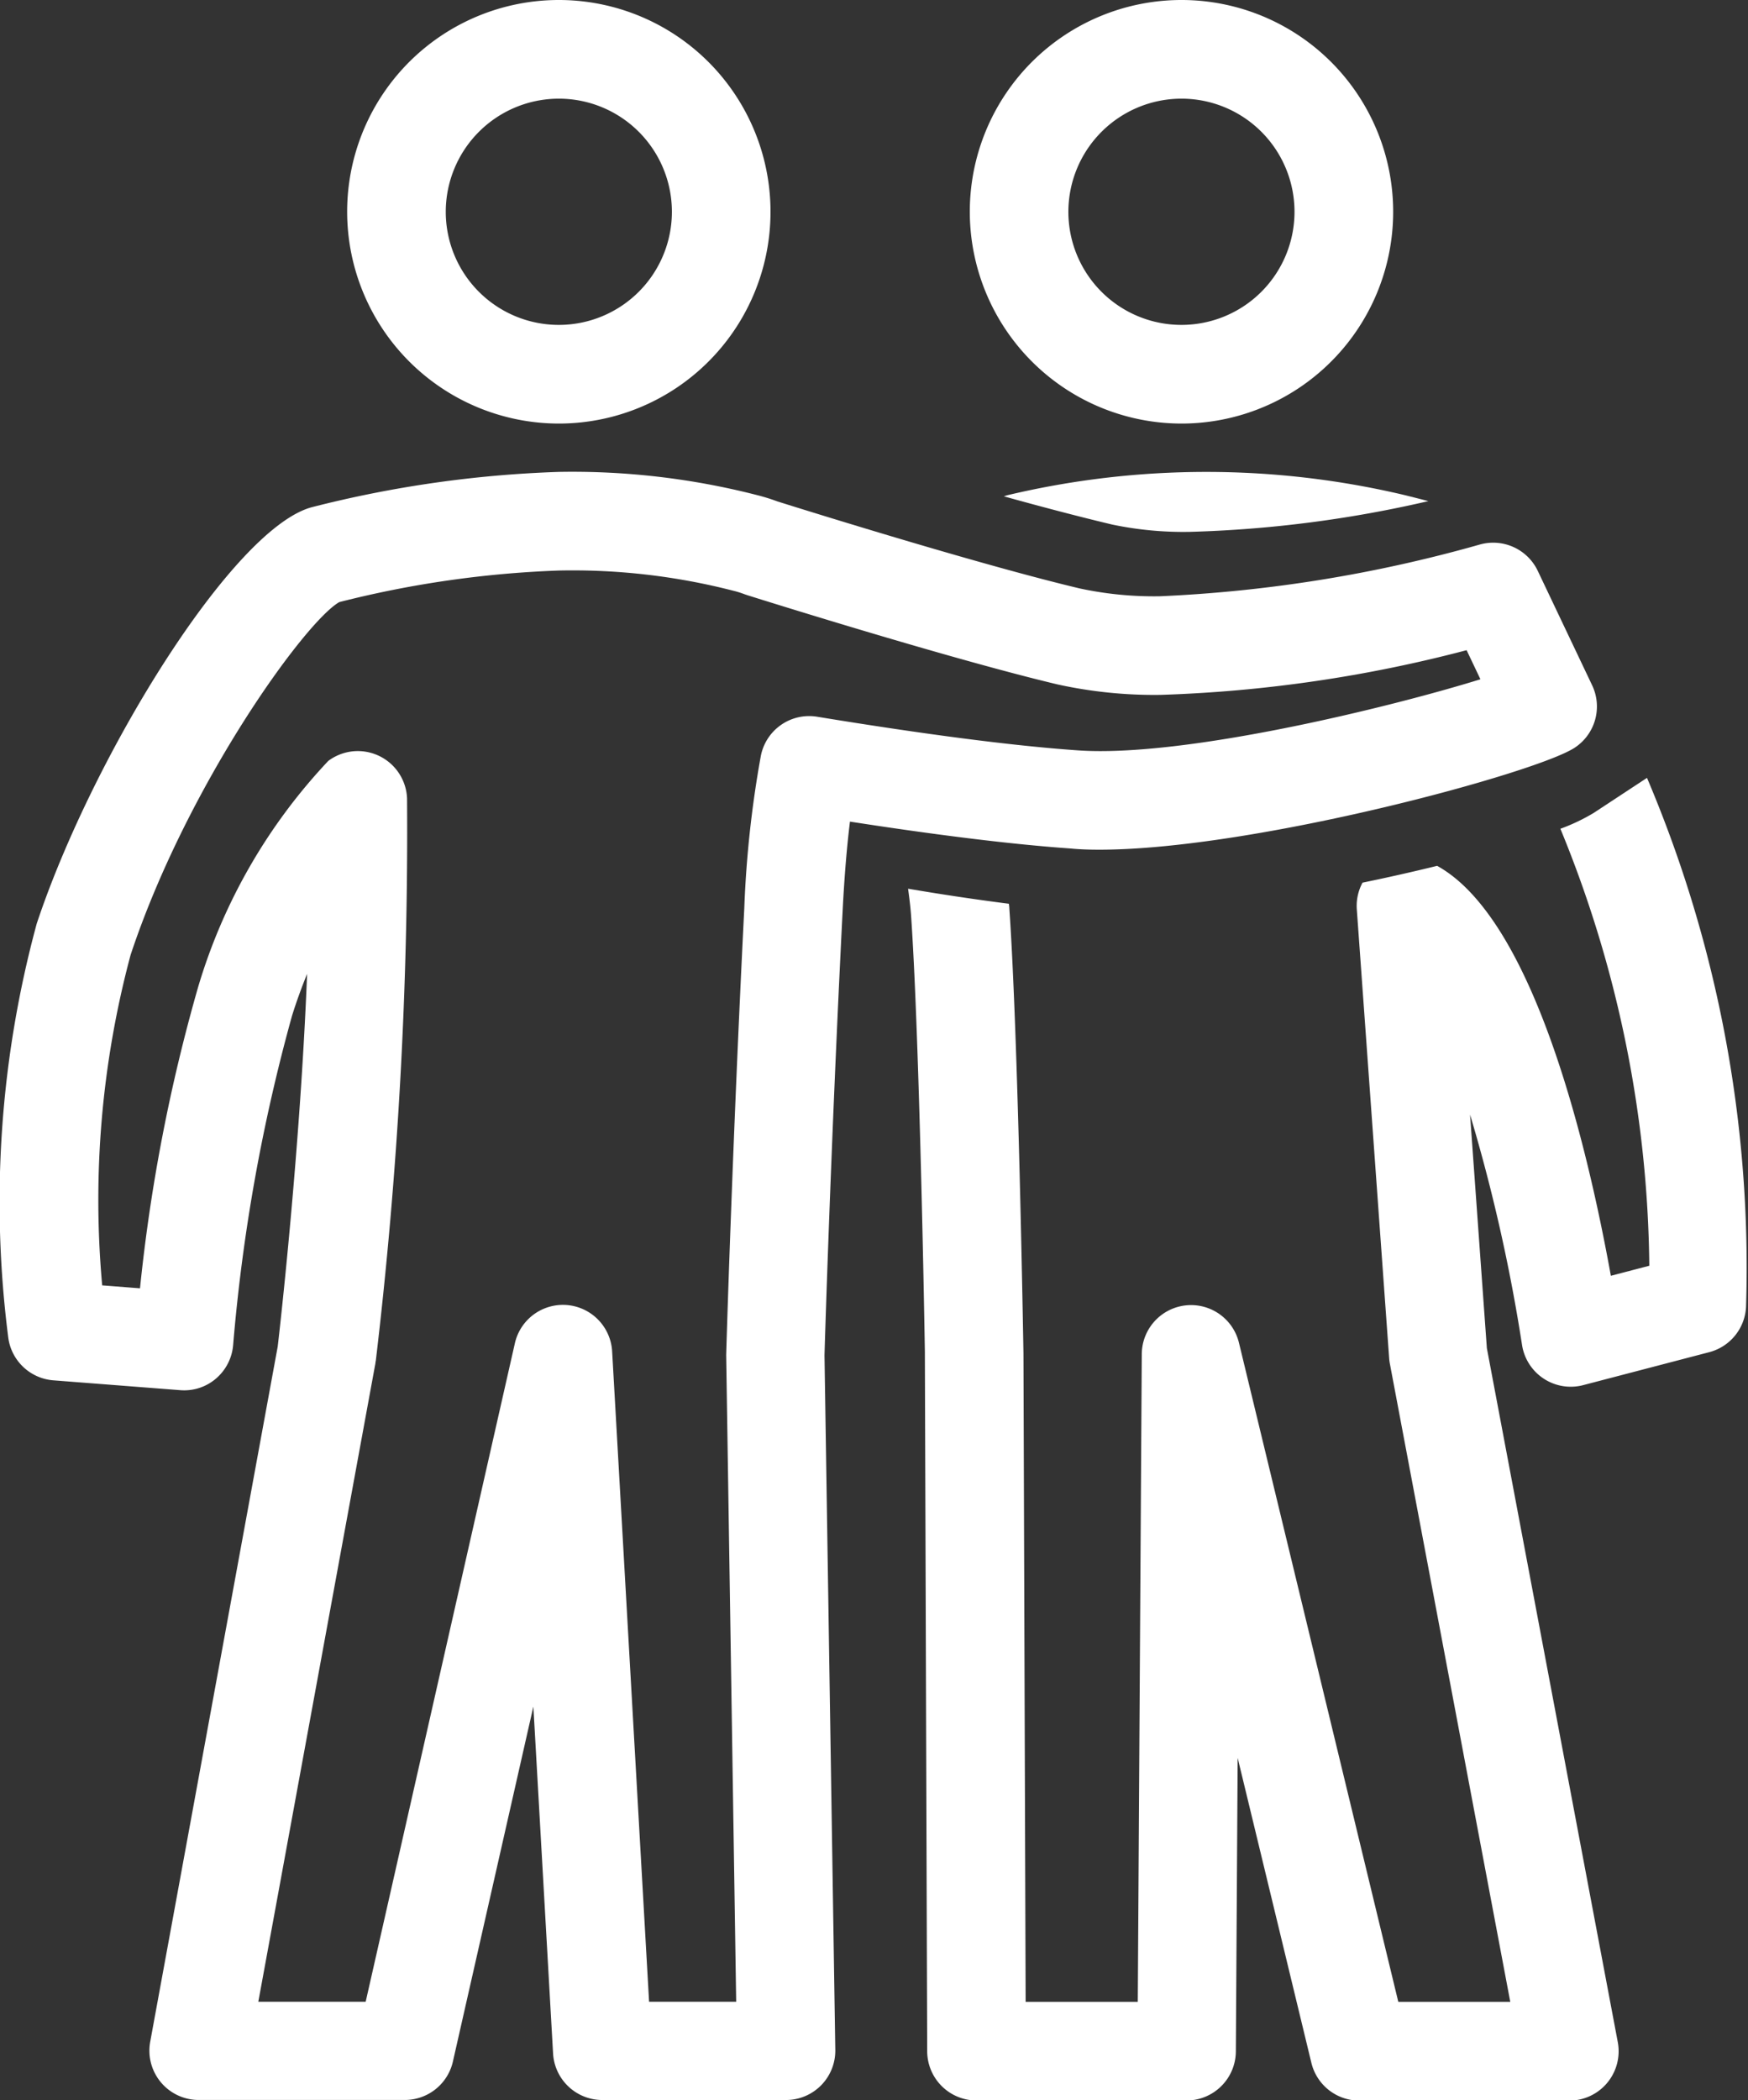 <svg xmlns="http://www.w3.org/2000/svg" width="41.602" height="49.963" viewBox="0 0 41.602 49.963">
  <rect x="0" y="0" width="41.602" height="49.963" fill="#333333" stroke="none"/>
  <g id="Group_417" data-name="Group 417" transform="translate(-355.752 -448.741)">
    <path id="Path_993" data-name="Path 993" d="M397.1,458.817a5.038,5.038,0,1,0-5.038-5.037A5.043,5.043,0,0,0,397.1,458.817Zm0-7.729a2.691,2.691,0,1,1-2.692,2.691A2.694,2.694,0,0,1,397.1,451.088Z" transform="translate(-13.229)" fill="#fff"/>
    <path id="Path_994" data-name="Path 994" d="M393.429,466.952c-.032.008-.061.02-.093.029.846.235,1.745.473,2.572.67a8.253,8.253,0,0,0,1.858.175,28.6,28.6,0,0,0,5.672-.731c-.136-.036-.275-.071-.418-.107l-.144-.036a20.491,20.491,0,0,0-9.446,0Z" transform="translate(-13.692 -6.433)" fill="#fff"/>
    <path id="Path_995" data-name="Path 995" d="M407.334,477.85l-1.273.837a4.576,4.576,0,0,1-.788.374,27.953,27.953,0,0,1,2.116,10.395l-.915.239c-.589-3.255-1.871-8.506-4.135-9.752-.565.139-1.161.274-1.775.4a1.166,1.166,0,0,0-.137.626l.77,10.68a1.177,1.177,0,0,0,.017.134l2.866,15.183h-2.665l-3.792-15.677a1.173,1.173,0,0,0-2.313.269l-.095,15.408h-2.669l-.052-15.42c-.005-.309-.126-7.6-.336-10.589,0-.036-.007-.075-.01-.112-.788-.1-1.6-.222-2.4-.358.031.224.057.439.071.634.181,2.586.3,8.605.329,10.389l0,.06h0l.055,16.574a1.174,1.174,0,0,0,1.173,1.169h5a1.174,1.174,0,0,0,1.173-1.166l.043-6.984,1.754,7.253a1.174,1.174,0,0,0,1.14.9h5a1.174,1.174,0,0,0,1.153-1.391l-3.116-16.508-.4-5.556a40.921,40.921,0,0,1,1.237,5.479,1.173,1.173,0,0,0,1.456.956l3-.784a1.174,1.174,0,0,0,.875-1.07A29.774,29.774,0,0,0,407.334,477.85Z" transform="translate(-12.384 -10.605)" fill="#fff"/>
    <path id="Path_996" data-name="Path 996" d="M373.787,458.817a5.038,5.038,0,1,0-5.038-5.037A5.043,5.043,0,0,0,373.787,458.817Zm0-7.729a2.691,2.691,0,1,1-2.691,2.691A2.694,2.694,0,0,1,373.787,451.088Z" transform="translate(-4.735)" fill="#fff"/>
    <path id="Path_997" data-name="Path 997" d="M381.919,475.387c3.657,0,10.386-1.819,11.31-2.426a1.173,1.173,0,0,0,.416-1.484l-1.295-2.724a1.175,1.175,0,0,0-1.387-.623,33.218,33.218,0,0,1-7.6,1.228,8.409,8.409,0,0,1-1.915-.186c-2.261-.538-6.037-1.707-7.191-2.069a4.678,4.678,0,0,0-.486-.151,17.673,17.673,0,0,0-4.723-.552,27.311,27.311,0,0,0-5.853.834c-1.889.472-5.247,5.936-6.569,9.912a25.259,25.259,0,0,0-.675,9.864,1.174,1.174,0,0,0,1.071,1l3.019.234a1.163,1.163,0,0,0,.854-.278,1.177,1.177,0,0,0,.406-.8,42.528,42.528,0,0,1,1.4-7.825c.109-.35.231-.682.36-1-.164,4.156-.647,8.429-.7,8.868l-3.034,16.535a1.173,1.173,0,0,0,1.154,1.385h4.906a1.174,1.174,0,0,0,1.144-.914l1.915-8.445.469,8.253a1.174,1.174,0,0,0,1.172,1.107h4.372a1.174,1.174,0,0,0,1.173-1.192l-.257-16.52c0-.049.148-4.96.429-10.529.047-.933.109-1.622.177-2.17,2.125.329,3.886.544,5.246.639C381.449,475.38,381.678,475.387,381.919,475.387Zm-6.718-3.163a1.172,1.172,0,0,0-1.343.941,25.579,25.579,0,0,0-.392,3.613c-.282,5.595-.429,10.529-.431,10.631l.238,15.383H371.2l-.879-15.467a1.173,1.173,0,0,0-2.316-.193l-3.55,15.66H361.9l2.787-15.189c0-.024.008-.049.011-.074a106.793,106.793,0,0,0,.742-13.362,1.173,1.173,0,0,0-1.875-.892,13.389,13.389,0,0,0-3.095,5.37,41.078,41.078,0,0,0-1.386,7.176l-.9-.07a22.512,22.512,0,0,1,.677-7.864c1.34-4.03,4.143-7.919,4.966-8.39a24.71,24.71,0,0,1,5.23-.751,15.34,15.34,0,0,1,4.156.483,2.2,2.2,0,0,1,.259.081l.064.022c1.135.356,5.025,1.561,7.379,2.122a10.744,10.744,0,0,0,2.459.25,32.652,32.652,0,0,0,7.283-1.063l.329.692c-2.172.673-7.064,1.867-9.581,1.691C379.869,472.917,377.783,472.647,375.2,472.224Z" transform="translate(0 -6.433)" fill="#fff"/>
  </g>
</svg>
